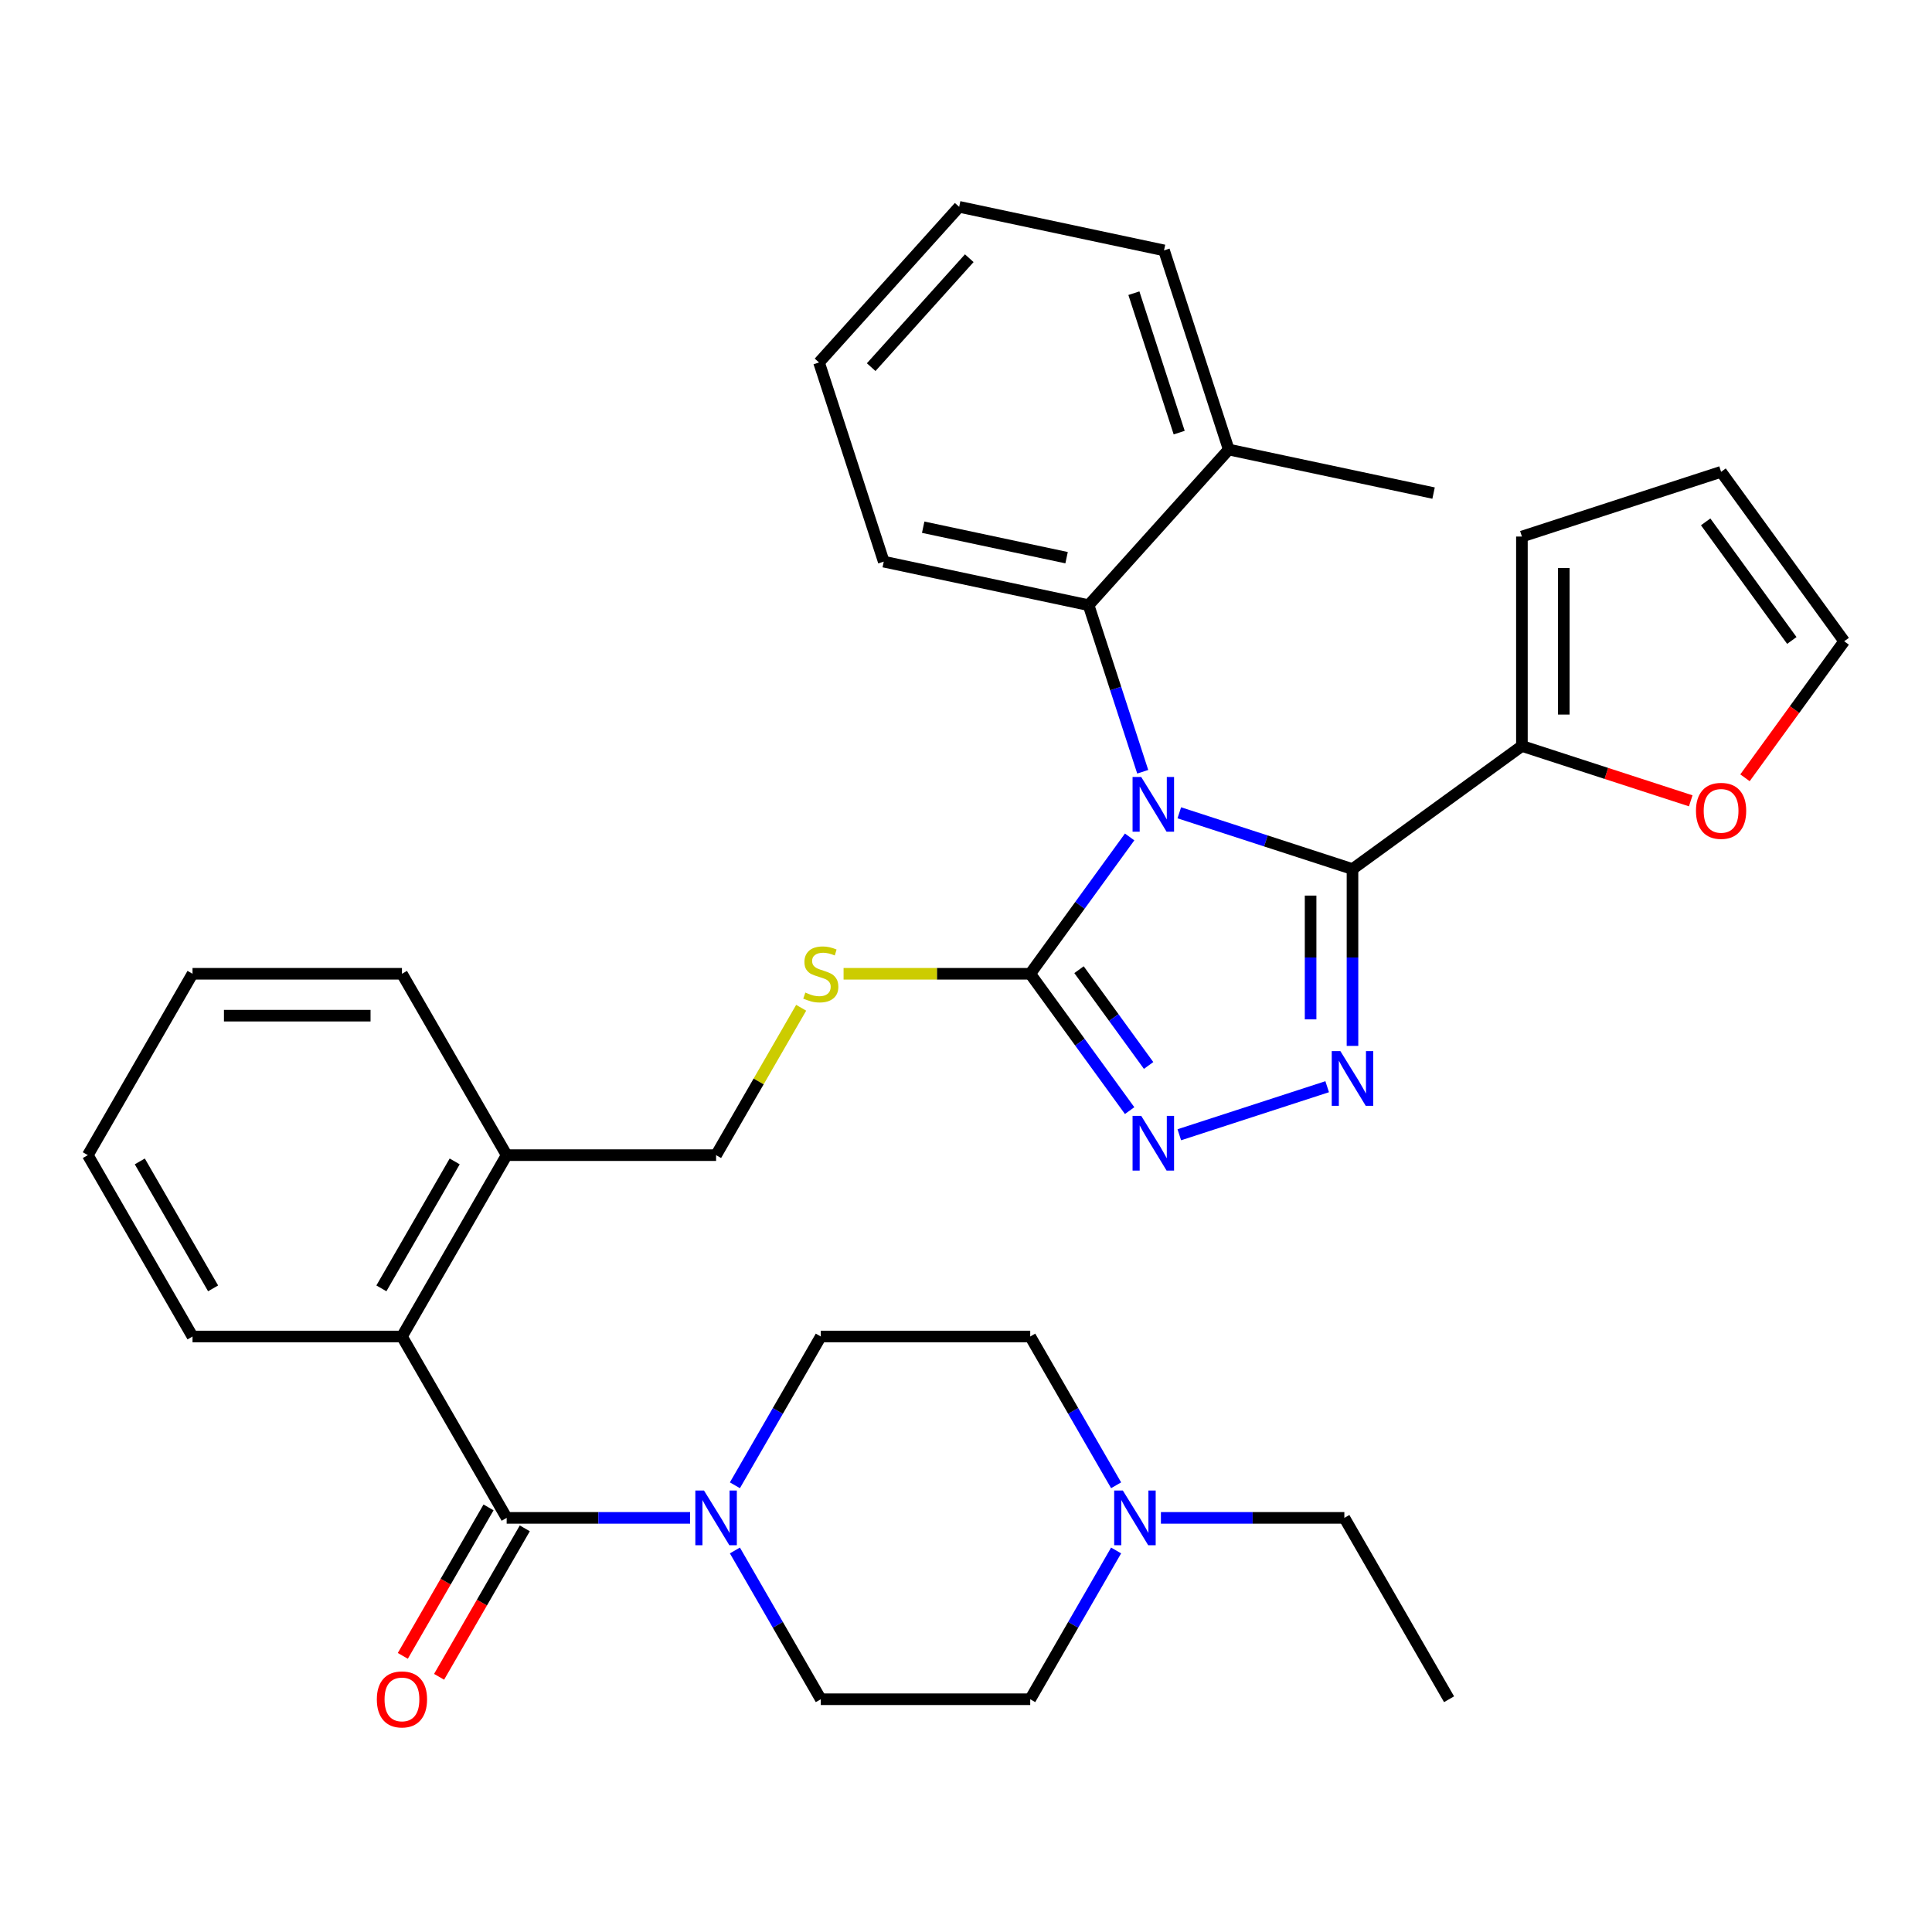 <?xml version='1.0' encoding='iso-8859-1'?>
<svg version='1.1' baseProfile='full'
              xmlns='http://www.w3.org/2000/svg'
                      xmlns:rdkit='http://www.rdkit.org/xml'
                      xmlns:xlink='http://www.w3.org/1999/xlink'
                  xml:space='preserve'
width='1000px' height='1000px' viewBox='0 0 1000 1000'>
<!-- END OF HEADER -->
<rect style='opacity:1.0;fill:#FFFFFF;stroke:none' width='1000' height='1000' x='0' y='0'> </rect>
<path class='bond-0' d='M 227.269,867.914 L 249.452,829.492' style='fill:none;fill-rule:evenodd;stroke:#FF0000;stroke-width:6px;stroke-linecap:butt;stroke-linejoin:miter;stroke-opacity:1' />
<path class='bond-0' d='M 249.452,829.492 L 271.635,791.07' style='fill:none;fill-rule:evenodd;stroke:#000000;stroke-width:6px;stroke-linecap:butt;stroke-linejoin:miter;stroke-opacity:1' />
<path class='bond-0' d='M 208.494,857.074 L 230.678,818.652' style='fill:none;fill-rule:evenodd;stroke:#FF0000;stroke-width:6px;stroke-linecap:butt;stroke-linejoin:miter;stroke-opacity:1' />
<path class='bond-0' d='M 230.678,818.652 L 252.861,780.23' style='fill:none;fill-rule:evenodd;stroke:#000000;stroke-width:6px;stroke-linecap:butt;stroke-linejoin:miter;stroke-opacity:1' />
<path class='bond-1' d='M 262.248,785.65 L 309.721,785.65' style='fill:none;fill-rule:evenodd;stroke:#000000;stroke-width:6px;stroke-linecap:butt;stroke-linejoin:miter;stroke-opacity:1' />
<path class='bond-1' d='M 309.721,785.65 L 357.195,785.65' style='fill:none;fill-rule:evenodd;stroke:#0000FF;stroke-width:6px;stroke-linecap:butt;stroke-linejoin:miter;stroke-opacity:1' />
<path class='bond-2' d='M 262.248,785.65 L 208.05,691.775' style='fill:none;fill-rule:evenodd;stroke:#000000;stroke-width:6px;stroke-linecap:butt;stroke-linejoin:miter;stroke-opacity:1' />
<path class='bond-3' d='M 600.888,785.65 L 648.362,785.65' style='fill:none;fill-rule:evenodd;stroke:#0000FF;stroke-width:6px;stroke-linecap:butt;stroke-linejoin:miter;stroke-opacity:1' />
<path class='bond-3' d='M 648.362,785.65 L 695.835,785.65' style='fill:none;fill-rule:evenodd;stroke:#000000;stroke-width:6px;stroke-linecap:butt;stroke-linejoin:miter;stroke-opacity:1' />
<path class='bond-4' d='M 577.698,802.52 L 555.469,841.022' style='fill:none;fill-rule:evenodd;stroke:#0000FF;stroke-width:6px;stroke-linecap:butt;stroke-linejoin:miter;stroke-opacity:1' />
<path class='bond-4' d='M 555.469,841.022 L 533.24,879.524' style='fill:none;fill-rule:evenodd;stroke:#000000;stroke-width:6px;stroke-linecap:butt;stroke-linejoin:miter;stroke-opacity:1' />
<path class='bond-5' d='M 577.698,768.78 L 555.469,730.278' style='fill:none;fill-rule:evenodd;stroke:#0000FF;stroke-width:6px;stroke-linecap:butt;stroke-linejoin:miter;stroke-opacity:1' />
<path class='bond-5' d='M 555.469,730.278 L 533.24,691.775' style='fill:none;fill-rule:evenodd;stroke:#000000;stroke-width:6px;stroke-linecap:butt;stroke-linejoin:miter;stroke-opacity:1' />
<path class='bond-6' d='M 380.385,768.78 L 402.614,730.278' style='fill:none;fill-rule:evenodd;stroke:#0000FF;stroke-width:6px;stroke-linecap:butt;stroke-linejoin:miter;stroke-opacity:1' />
<path class='bond-6' d='M 402.614,730.278 L 424.843,691.775' style='fill:none;fill-rule:evenodd;stroke:#000000;stroke-width:6px;stroke-linecap:butt;stroke-linejoin:miter;stroke-opacity:1' />
<path class='bond-7' d='M 380.385,802.52 L 402.614,841.022' style='fill:none;fill-rule:evenodd;stroke:#0000FF;stroke-width:6px;stroke-linecap:butt;stroke-linejoin:miter;stroke-opacity:1' />
<path class='bond-7' d='M 402.614,841.022 L 424.843,879.524' style='fill:none;fill-rule:evenodd;stroke:#000000;stroke-width:6px;stroke-linecap:butt;stroke-linejoin:miter;stroke-opacity:1' />
<path class='bond-8' d='M 695.835,785.65 L 750.033,879.524' style='fill:none;fill-rule:evenodd;stroke:#000000;stroke-width:6px;stroke-linecap:butt;stroke-linejoin:miter;stroke-opacity:1' />
<path class='bond-9' d='M 584.697,433.202 L 558.968,468.614' style='fill:none;fill-rule:evenodd;stroke:#0000FF;stroke-width:6px;stroke-linecap:butt;stroke-linejoin:miter;stroke-opacity:1' />
<path class='bond-9' d='M 558.968,468.614 L 533.24,504.027' style='fill:none;fill-rule:evenodd;stroke:#000000;stroke-width:6px;stroke-linecap:butt;stroke-linejoin:miter;stroke-opacity:1' />
<path class='bond-10' d='M 610.404,420.702 L 655.224,435.265' style='fill:none;fill-rule:evenodd;stroke:#0000FF;stroke-width:6px;stroke-linecap:butt;stroke-linejoin:miter;stroke-opacity:1' />
<path class='bond-10' d='M 655.224,435.265 L 700.045,449.828' style='fill:none;fill-rule:evenodd;stroke:#000000;stroke-width:6px;stroke-linecap:butt;stroke-linejoin:miter;stroke-opacity:1' />
<path class='bond-11' d='M 591.472,399.462 L 577.465,356.351' style='fill:none;fill-rule:evenodd;stroke:#0000FF;stroke-width:6px;stroke-linecap:butt;stroke-linejoin:miter;stroke-opacity:1' />
<path class='bond-11' d='M 577.465,356.351 L 563.457,313.241' style='fill:none;fill-rule:evenodd;stroke:#000000;stroke-width:6px;stroke-linecap:butt;stroke-linejoin:miter;stroke-opacity:1' />
<path class='bond-12' d='M 533.24,504.027 L 558.968,539.439' style='fill:none;fill-rule:evenodd;stroke:#000000;stroke-width:6px;stroke-linecap:butt;stroke-linejoin:miter;stroke-opacity:1' />
<path class='bond-12' d='M 558.968,539.439 L 584.697,574.852' style='fill:none;fill-rule:evenodd;stroke:#0000FF;stroke-width:6px;stroke-linecap:butt;stroke-linejoin:miter;stroke-opacity:1' />
<path class='bond-12' d='M 558.497,501.908 L 576.507,526.696' style='fill:none;fill-rule:evenodd;stroke:#000000;stroke-width:6px;stroke-linecap:butt;stroke-linejoin:miter;stroke-opacity:1' />
<path class='bond-12' d='M 576.507,526.696 L 594.517,551.485' style='fill:none;fill-rule:evenodd;stroke:#0000FF;stroke-width:6px;stroke-linecap:butt;stroke-linejoin:miter;stroke-opacity:1' />
<path class='bond-13' d='M 533.24,504.027 L 484.936,504.027' style='fill:none;fill-rule:evenodd;stroke:#000000;stroke-width:6px;stroke-linecap:butt;stroke-linejoin:miter;stroke-opacity:1' />
<path class='bond-13' d='M 484.936,504.027 L 436.633,504.027' style='fill:none;fill-rule:evenodd;stroke:#CCCC00;stroke-width:6px;stroke-linecap:butt;stroke-linejoin:miter;stroke-opacity:1' />
<path class='bond-14' d='M 610.404,587.351 L 686.949,562.48' style='fill:none;fill-rule:evenodd;stroke:#0000FF;stroke-width:6px;stroke-linecap:butt;stroke-linejoin:miter;stroke-opacity:1' />
<path class='bond-15' d='M 700.045,541.355 L 700.045,495.592' style='fill:none;fill-rule:evenodd;stroke:#0000FF;stroke-width:6px;stroke-linecap:butt;stroke-linejoin:miter;stroke-opacity:1' />
<path class='bond-15' d='M 700.045,495.592 L 700.045,449.828' style='fill:none;fill-rule:evenodd;stroke:#000000;stroke-width:6px;stroke-linecap:butt;stroke-linejoin:miter;stroke-opacity:1' />
<path class='bond-15' d='M 678.366,527.626 L 678.366,495.592' style='fill:none;fill-rule:evenodd;stroke:#0000FF;stroke-width:6px;stroke-linecap:butt;stroke-linejoin:miter;stroke-opacity:1' />
<path class='bond-15' d='M 678.366,495.592 L 678.366,463.557' style='fill:none;fill-rule:evenodd;stroke:#000000;stroke-width:6px;stroke-linecap:butt;stroke-linejoin:miter;stroke-opacity:1' />
<path class='bond-16' d='M 700.045,449.828 L 787.74,386.114' style='fill:none;fill-rule:evenodd;stroke:#000000;stroke-width:6px;stroke-linecap:butt;stroke-linejoin:miter;stroke-opacity:1' />
<path class='bond-17' d='M 414.688,521.617 L 392.666,559.759' style='fill:none;fill-rule:evenodd;stroke:#CCCC00;stroke-width:6px;stroke-linecap:butt;stroke-linejoin:miter;stroke-opacity:1' />
<path class='bond-17' d='M 392.666,559.759 L 370.645,597.901' style='fill:none;fill-rule:evenodd;stroke:#000000;stroke-width:6px;stroke-linecap:butt;stroke-linejoin:miter;stroke-opacity:1' />
<path class='bond-18' d='M 99.653,691.775 L 45.455,597.901' style='fill:none;fill-rule:evenodd;stroke:#000000;stroke-width:6px;stroke-linecap:butt;stroke-linejoin:miter;stroke-opacity:1' />
<path class='bond-18' d='M 110.298,666.855 L 72.359,601.143' style='fill:none;fill-rule:evenodd;stroke:#000000;stroke-width:6px;stroke-linecap:butt;stroke-linejoin:miter;stroke-opacity:1' />
<path class='bond-19' d='M 99.653,691.775 L 208.05,691.775' style='fill:none;fill-rule:evenodd;stroke:#000000;stroke-width:6px;stroke-linecap:butt;stroke-linejoin:miter;stroke-opacity:1' />
<path class='bond-20' d='M 370.645,597.901 L 262.248,597.901' style='fill:none;fill-rule:evenodd;stroke:#000000;stroke-width:6px;stroke-linecap:butt;stroke-linejoin:miter;stroke-opacity:1' />
<path class='bond-21' d='M 45.455,597.901 L 99.653,504.027' style='fill:none;fill-rule:evenodd;stroke:#000000;stroke-width:6px;stroke-linecap:butt;stroke-linejoin:miter;stroke-opacity:1' />
<path class='bond-22' d='M 99.653,504.027 L 208.05,504.027' style='fill:none;fill-rule:evenodd;stroke:#000000;stroke-width:6px;stroke-linecap:butt;stroke-linejoin:miter;stroke-opacity:1' />
<path class='bond-22' d='M 115.912,525.706 L 191.79,525.706' style='fill:none;fill-rule:evenodd;stroke:#000000;stroke-width:6px;stroke-linecap:butt;stroke-linejoin:miter;stroke-opacity:1' />
<path class='bond-23' d='M 423.933,187.612 L 496.465,107.058' style='fill:none;fill-rule:evenodd;stroke:#000000;stroke-width:6px;stroke-linecap:butt;stroke-linejoin:miter;stroke-opacity:1' />
<path class='bond-23' d='M 450.924,190.035 L 501.696,133.647' style='fill:none;fill-rule:evenodd;stroke:#000000;stroke-width:6px;stroke-linecap:butt;stroke-linejoin:miter;stroke-opacity:1' />
<path class='bond-24' d='M 423.933,187.612 L 457.429,290.704' style='fill:none;fill-rule:evenodd;stroke:#000000;stroke-width:6px;stroke-linecap:butt;stroke-linejoin:miter;stroke-opacity:1' />
<path class='bond-25' d='M 496.465,107.058 L 602.493,129.595' style='fill:none;fill-rule:evenodd;stroke:#000000;stroke-width:6px;stroke-linecap:butt;stroke-linejoin:miter;stroke-opacity:1' />
<path class='bond-26' d='M 875.122,414.506 L 831.431,400.31' style='fill:none;fill-rule:evenodd;stroke:#FF0000;stroke-width:6px;stroke-linecap:butt;stroke-linejoin:miter;stroke-opacity:1' />
<path class='bond-26' d='M 831.431,400.31 L 787.74,386.114' style='fill:none;fill-rule:evenodd;stroke:#000000;stroke-width:6px;stroke-linecap:butt;stroke-linejoin:miter;stroke-opacity:1' />
<path class='bond-27' d='M 903.204,402.581 L 928.875,367.248' style='fill:none;fill-rule:evenodd;stroke:#FF0000;stroke-width:6px;stroke-linecap:butt;stroke-linejoin:miter;stroke-opacity:1' />
<path class='bond-27' d='M 928.875,367.248 L 954.545,331.916' style='fill:none;fill-rule:evenodd;stroke:#000000;stroke-width:6px;stroke-linecap:butt;stroke-linejoin:miter;stroke-opacity:1' />
<path class='bond-28' d='M 787.74,386.114 L 787.74,277.718' style='fill:none;fill-rule:evenodd;stroke:#000000;stroke-width:6px;stroke-linecap:butt;stroke-linejoin:miter;stroke-opacity:1' />
<path class='bond-28' d='M 809.419,369.855 L 809.419,293.977' style='fill:none;fill-rule:evenodd;stroke:#000000;stroke-width:6px;stroke-linecap:butt;stroke-linejoin:miter;stroke-opacity:1' />
<path class='bond-29' d='M 787.74,277.718 L 890.831,244.221' style='fill:none;fill-rule:evenodd;stroke:#000000;stroke-width:6px;stroke-linecap:butt;stroke-linejoin:miter;stroke-opacity:1' />
<path class='bond-30' d='M 890.831,244.221 L 954.545,331.916' style='fill:none;fill-rule:evenodd;stroke:#000000;stroke-width:6px;stroke-linecap:butt;stroke-linejoin:miter;stroke-opacity:1' />
<path class='bond-30' d='M 882.85,270.118 L 927.449,331.505' style='fill:none;fill-rule:evenodd;stroke:#000000;stroke-width:6px;stroke-linecap:butt;stroke-linejoin:miter;stroke-opacity:1' />
<path class='bond-31' d='M 602.493,129.595 L 635.989,232.686' style='fill:none;fill-rule:evenodd;stroke:#000000;stroke-width:6px;stroke-linecap:butt;stroke-linejoin:miter;stroke-opacity:1' />
<path class='bond-31' d='M 586.899,151.758 L 610.346,223.922' style='fill:none;fill-rule:evenodd;stroke:#000000;stroke-width:6px;stroke-linecap:butt;stroke-linejoin:miter;stroke-opacity:1' />
<path class='bond-32' d='M 635.989,232.686 L 563.457,313.241' style='fill:none;fill-rule:evenodd;stroke:#000000;stroke-width:6px;stroke-linecap:butt;stroke-linejoin:miter;stroke-opacity:1' />
<path class='bond-33' d='M 635.989,232.686 L 742.017,255.223' style='fill:none;fill-rule:evenodd;stroke:#000000;stroke-width:6px;stroke-linecap:butt;stroke-linejoin:miter;stroke-opacity:1' />
<path class='bond-34' d='M 563.457,313.241 L 457.429,290.704' style='fill:none;fill-rule:evenodd;stroke:#000000;stroke-width:6px;stroke-linecap:butt;stroke-linejoin:miter;stroke-opacity:1' />
<path class='bond-34' d='M 552.061,288.654 L 477.841,272.879' style='fill:none;fill-rule:evenodd;stroke:#000000;stroke-width:6px;stroke-linecap:butt;stroke-linejoin:miter;stroke-opacity:1' />
<path class='bond-35' d='M 208.05,504.027 L 262.248,597.901' style='fill:none;fill-rule:evenodd;stroke:#000000;stroke-width:6px;stroke-linecap:butt;stroke-linejoin:miter;stroke-opacity:1' />
<path class='bond-36' d='M 262.248,597.901 L 208.05,691.775' style='fill:none;fill-rule:evenodd;stroke:#000000;stroke-width:6px;stroke-linecap:butt;stroke-linejoin:miter;stroke-opacity:1' />
<path class='bond-36' d='M 235.343,601.143 L 197.405,666.855' style='fill:none;fill-rule:evenodd;stroke:#000000;stroke-width:6px;stroke-linecap:butt;stroke-linejoin:miter;stroke-opacity:1' />
<path class='bond-37' d='M 533.24,879.524 L 424.843,879.524' style='fill:none;fill-rule:evenodd;stroke:#000000;stroke-width:6px;stroke-linecap:butt;stroke-linejoin:miter;stroke-opacity:1' />
<path class='bond-38' d='M 533.24,691.775 L 424.843,691.775' style='fill:none;fill-rule:evenodd;stroke:#000000;stroke-width:6px;stroke-linecap:butt;stroke-linejoin:miter;stroke-opacity:1' />
<path  class='atom-0' d='M 195.05 879.604
Q 195.05 872.804, 198.41 869.004
Q 201.77 865.204, 208.05 865.204
Q 214.33 865.204, 217.69 869.004
Q 221.05 872.804, 221.05 879.604
Q 221.05 886.484, 217.65 890.404
Q 214.25 894.284, 208.05 894.284
Q 201.81 894.284, 198.41 890.404
Q 195.05 886.524, 195.05 879.604
M 208.05 891.084
Q 212.37 891.084, 214.69 888.204
Q 217.05 885.284, 217.05 879.604
Q 217.05 874.044, 214.69 871.244
Q 212.37 868.404, 208.05 868.404
Q 203.73 868.404, 201.37 871.204
Q 199.05 874.004, 199.05 879.604
Q 199.05 885.324, 201.37 888.204
Q 203.73 891.084, 208.05 891.084
' fill='#FF0000'/>
<path  class='atom-2' d='M 581.178 771.49
L 590.458 786.49
Q 591.378 787.97, 592.858 790.65
Q 594.338 793.33, 594.418 793.49
L 594.418 771.49
L 598.178 771.49
L 598.178 799.81
L 594.298 799.81
L 584.338 783.41
Q 583.178 781.49, 581.938 779.29
Q 580.738 777.09, 580.378 776.41
L 580.378 799.81
L 576.698 799.81
L 576.698 771.49
L 581.178 771.49
' fill='#0000FF'/>
<path  class='atom-3' d='M 364.385 771.49
L 373.665 786.49
Q 374.585 787.97, 376.065 790.65
Q 377.545 793.33, 377.625 793.49
L 377.625 771.49
L 381.385 771.49
L 381.385 799.81
L 377.505 799.81
L 367.545 783.41
Q 366.385 781.49, 365.145 779.29
Q 363.945 777.09, 363.585 776.41
L 363.585 799.81
L 359.905 799.81
L 359.905 771.49
L 364.385 771.49
' fill='#0000FF'/>
<path  class='atom-5' d='M 590.694 402.172
L 599.974 417.172
Q 600.894 418.652, 602.374 421.332
Q 603.854 424.012, 603.934 424.172
L 603.934 402.172
L 607.694 402.172
L 607.694 430.492
L 603.814 430.492
L 593.854 414.092
Q 592.694 412.172, 591.454 409.972
Q 590.254 407.772, 589.894 407.092
L 589.894 430.492
L 586.214 430.492
L 586.214 402.172
L 590.694 402.172
' fill='#0000FF'/>
<path  class='atom-7' d='M 590.694 577.562
L 599.974 592.562
Q 600.894 594.042, 602.374 596.722
Q 603.854 599.402, 603.934 599.562
L 603.934 577.562
L 607.694 577.562
L 607.694 605.882
L 603.814 605.882
L 593.854 589.482
Q 592.694 587.562, 591.454 585.362
Q 590.254 583.162, 589.894 582.482
L 589.894 605.882
L 586.214 605.882
L 586.214 577.562
L 590.694 577.562
' fill='#0000FF'/>
<path  class='atom-8' d='M 693.785 544.065
L 703.065 559.065
Q 703.985 560.545, 705.465 563.225
Q 706.945 565.905, 707.025 566.065
L 707.025 544.065
L 710.785 544.065
L 710.785 572.385
L 706.905 572.385
L 696.945 555.985
Q 695.785 554.065, 694.545 551.865
Q 693.345 549.665, 692.985 548.985
L 692.985 572.385
L 689.305 572.385
L 689.305 544.065
L 693.785 544.065
' fill='#0000FF'/>
<path  class='atom-10' d='M 416.843 513.747
Q 417.163 513.867, 418.483 514.427
Q 419.803 514.987, 421.243 515.347
Q 422.723 515.667, 424.163 515.667
Q 426.843 515.667, 428.403 514.387
Q 429.963 513.067, 429.963 510.787
Q 429.963 509.227, 429.163 508.267
Q 428.403 507.307, 427.203 506.787
Q 426.003 506.267, 424.003 505.667
Q 421.483 504.907, 419.963 504.187
Q 418.483 503.467, 417.403 501.947
Q 416.363 500.427, 416.363 497.867
Q 416.363 494.307, 418.763 492.107
Q 421.203 489.907, 426.003 489.907
Q 429.283 489.907, 433.003 491.467
L 432.083 494.547
Q 428.683 493.147, 426.123 493.147
Q 423.363 493.147, 421.843 494.307
Q 420.323 495.427, 420.363 497.387
Q 420.363 498.907, 421.123 499.827
Q 421.923 500.747, 423.043 501.267
Q 424.203 501.787, 426.123 502.387
Q 428.683 503.187, 430.203 503.987
Q 431.723 504.787, 432.803 506.427
Q 433.923 508.027, 433.923 510.787
Q 433.923 514.707, 431.283 516.827
Q 428.683 518.907, 424.323 518.907
Q 421.803 518.907, 419.883 518.347
Q 418.003 517.827, 415.763 516.907
L 416.843 513.747
' fill='#CCCC00'/>
<path  class='atom-17' d='M 877.831 419.691
Q 877.831 412.891, 881.191 409.091
Q 884.551 405.291, 890.831 405.291
Q 897.111 405.291, 900.471 409.091
Q 903.831 412.891, 903.831 419.691
Q 903.831 426.571, 900.431 430.491
Q 897.031 434.371, 890.831 434.371
Q 884.591 434.371, 881.191 430.491
Q 877.831 426.611, 877.831 419.691
M 890.831 431.171
Q 895.151 431.171, 897.471 428.291
Q 899.831 425.371, 899.831 419.691
Q 899.831 414.131, 897.471 411.331
Q 895.151 408.491, 890.831 408.491
Q 886.511 408.491, 884.151 411.291
Q 881.831 414.091, 881.831 419.691
Q 881.831 425.411, 884.151 428.291
Q 886.511 431.171, 890.831 431.171
' fill='#FF0000'/>
</svg>
